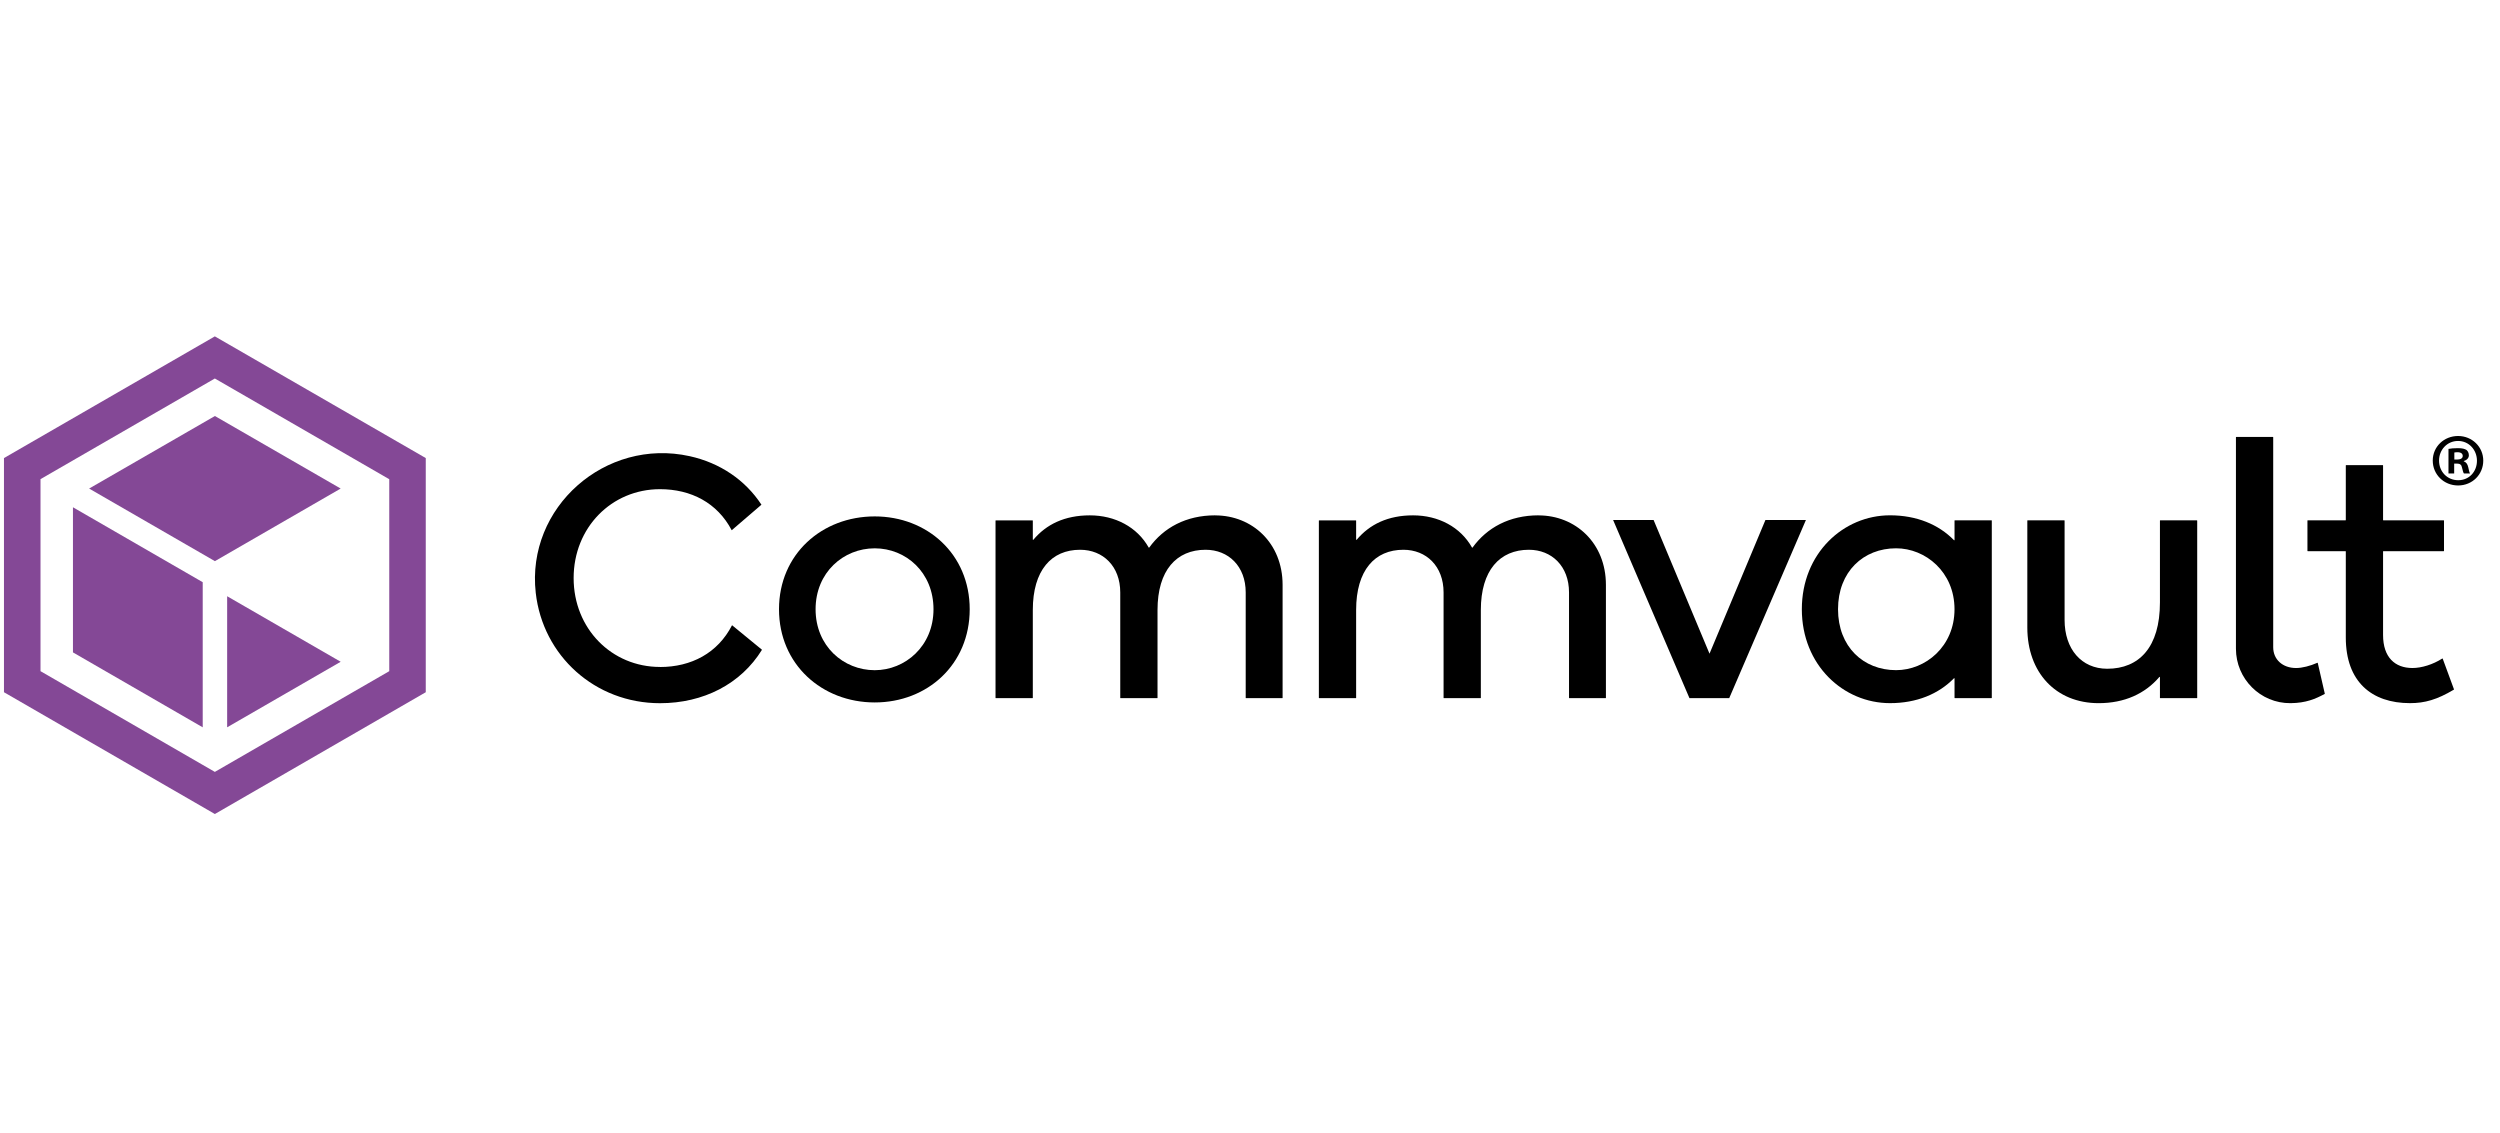 <svg xmlns="http://www.w3.org/2000/svg" width="128" height="58" viewBox="0 0 128 58" fill="none"><g clip-path="url(#clip0_560_7135)"><g clip-path="url(#clip1_560_7135)"><path d="M88.537 35.745H86.5L82.591 26.624H84.664L87.527 33.469L90.39 26.624H92.463L88.536 35.745H88.537Z" fill="black"></path><path d="M11 17.222L0.203 23.453V35.442L11.001 41.678L21.799 35.442V23.453L11 17.222ZM19.93 34.364L11 39.521L2.074 34.364V24.532L11 19.379L19.93 24.536V34.363V34.364Z" fill="#844896"></path><path d="M10.379 29.809L3.735 25.972V33.402L10.379 37.239V29.809Z" fill="#844896"></path><path d="M17.444 33.883L11.63 30.527V37.238L17.444 33.882V33.883Z" fill="#844896"></path><path d="M17.442 25.014L11.003 21.3L4.563 25.014L11.003 28.731L17.442 25.014Z" fill="#844896"></path><path d="M33.792 34.148C31.315 34.148 29.37 32.184 29.37 29.597C29.37 27.01 31.315 25.046 33.792 25.046C35.379 25.046 36.727 25.744 37.463 27.149L38.986 25.841C38.156 24.571 36.859 23.698 35.311 23.356C31.003 22.403 26.936 25.969 27.43 30.353C27.793 33.581 30.468 36.004 33.792 36.004C36.014 36.004 37.932 35.023 39.014 33.268L37.481 32.011C36.75 33.438 35.393 34.151 33.792 34.151V34.148Z" fill="black"></path><path d="M44.786 26.44C42.087 26.44 39.885 28.368 39.885 31.194C39.885 34.02 42.087 35.965 44.786 35.965C47.484 35.965 49.649 34.021 49.649 31.194C49.649 28.367 47.466 26.44 44.786 26.44ZM44.786 34.314C43.189 34.314 41.758 33.084 41.758 31.194C41.758 29.303 43.189 28.074 44.786 28.074C46.382 28.074 47.795 29.304 47.795 31.194C47.795 33.083 46.346 34.314 44.786 34.314Z" fill="black"></path><path d="M62.221 26.385C60.725 26.385 59.574 27.019 58.84 28.036C58.833 28.045 58.819 28.044 58.814 28.035C58.223 26.984 57.092 26.386 55.797 26.386C54.503 26.386 53.566 26.851 52.907 27.637C52.898 27.649 52.88 27.642 52.88 27.627V26.66C52.88 26.651 52.873 26.644 52.863 26.644H50.988C50.978 26.644 50.971 26.651 50.971 26.66V35.73C50.971 35.739 50.978 35.746 50.988 35.746H52.863C52.873 35.746 52.88 35.739 52.88 35.73V31.232C52.88 29.195 53.834 28.148 55.302 28.148C56.476 28.148 57.357 28.993 57.357 30.332V35.73C57.357 35.739 57.364 35.746 57.373 35.746H59.249C59.258 35.746 59.265 35.739 59.265 35.73V31.232C59.265 29.195 60.238 28.148 61.725 28.148C62.899 28.148 63.78 28.993 63.78 30.332V35.73C63.78 35.739 63.787 35.746 63.796 35.746H65.653C65.662 35.746 65.669 35.739 65.669 35.73V29.947C65.669 27.8 64.109 26.388 62.219 26.388L62.221 26.385Z" fill="black"></path><path d="M78.775 26.385C77.279 26.385 76.128 27.019 75.394 28.036C75.387 28.045 75.374 28.044 75.368 28.035C74.778 26.984 73.646 26.386 72.351 26.386C71.057 26.386 70.121 26.851 69.461 27.637C69.452 27.649 69.434 27.642 69.434 27.627V26.66C69.434 26.651 69.427 26.644 69.418 26.644H67.542C67.532 26.644 67.526 26.651 67.526 26.66V35.73C67.526 35.739 67.532 35.746 67.542 35.746H69.418C69.427 35.746 69.434 35.739 69.434 35.73V31.232C69.434 29.195 70.388 28.148 71.856 28.148C73.03 28.148 73.911 28.993 73.911 30.332V35.73C73.911 35.739 73.918 35.746 73.927 35.746H75.803C75.812 35.746 75.819 35.739 75.819 35.73V31.232C75.819 29.195 76.792 28.148 78.279 28.148C79.453 28.148 80.334 28.993 80.334 30.332V35.73C80.334 35.739 80.341 35.746 80.35 35.746H82.207C82.217 35.746 82.223 35.739 82.223 35.73V29.947C82.223 27.8 80.663 26.388 78.773 26.388L78.775 26.385Z" fill="black"></path><path d="M101.964 26.641H100.088C100.079 26.641 100.072 26.648 100.072 26.657V27.648C100.072 27.663 100.055 27.669 100.045 27.659C99.257 26.851 98.13 26.384 96.768 26.384C94.382 26.384 92.254 28.33 92.254 31.193C92.254 34.055 94.382 36.001 96.768 36.001C98.13 36.001 99.257 35.535 100.045 34.726C100.055 34.716 100.072 34.723 100.072 34.737V35.728C100.072 35.737 100.079 35.744 100.088 35.744H101.964C101.973 35.744 101.98 35.737 101.98 35.728V26.657C101.98 26.648 101.973 26.641 101.964 26.641ZM97.08 34.312C95.409 34.312 94.107 33.12 94.107 31.193C94.107 29.265 95.409 28.073 97.08 28.073C98.585 28.073 100.071 29.284 100.071 31.193C100.071 33.102 98.585 34.312 97.08 34.312Z" fill="black"></path><path d="M112.481 26.641H110.605C110.596 26.641 110.589 26.648 110.589 26.657V30.845C110.589 33.139 109.524 34.24 107.89 34.24C106.569 34.24 105.707 33.23 105.707 31.744V26.659C105.707 26.649 105.7 26.642 105.691 26.642H103.815C103.805 26.642 103.799 26.649 103.799 26.659V32.13C103.799 34.424 105.248 36.002 107.45 36.002C108.774 36.002 109.828 35.519 110.561 34.659C110.57 34.648 110.589 34.655 110.589 34.67V35.73C110.589 35.739 110.596 35.746 110.605 35.746H112.481C112.49 35.746 112.497 35.739 112.497 35.73V26.66C112.497 26.651 112.49 26.644 112.481 26.644V26.641Z" fill="black"></path><path d="M118.646 33.936C118.283 34.096 117.869 34.203 117.562 34.203C116.865 34.203 116.388 33.762 116.388 33.139V22.388C116.388 22.378 116.382 22.372 116.372 22.372H114.497C114.487 22.372 114.48 22.378 114.48 22.388V33.214C114.48 34.757 115.735 36.017 117.278 36.002C118.071 35.994 118.556 35.781 119.021 35.531C119.028 35.528 119.032 35.52 119.029 35.513L118.67 33.947C118.668 33.937 118.657 33.932 118.648 33.936H118.646Z" fill="black"></path><path d="M125.065 33.725C125.061 33.716 125.05 33.712 125.042 33.718C124.567 34.023 123.988 34.202 123.517 34.202C122.618 34.202 122.013 33.652 122.013 32.514V28.236C122.013 28.227 122.019 28.22 122.029 28.22H125.116C125.126 28.22 125.133 28.213 125.133 28.204V26.657C125.133 26.648 125.126 26.641 125.116 26.641H122.029C122.019 26.641 122.013 26.634 122.013 26.625V23.832C122.013 23.822 122.006 23.816 121.997 23.816H120.121C120.111 23.816 120.105 23.822 120.105 23.832V26.625C120.105 26.634 120.098 26.641 120.088 26.641H118.158C118.148 26.641 118.141 26.648 118.141 26.657V28.204C118.141 28.213 118.148 28.22 118.158 28.22H120.088C120.098 28.22 120.105 28.227 120.105 28.236V32.642C120.105 34.9 121.426 36.001 123.39 36.001C124.157 36.001 124.779 35.82 125.636 35.311C125.643 35.306 125.646 35.298 125.643 35.291L125.067 33.725H125.065Z" fill="black"></path><path d="M127.143 23.582C127.143 24.296 126.582 24.856 125.854 24.856C125.126 24.856 124.557 24.296 124.557 23.582C124.557 22.869 125.133 22.323 125.854 22.323C126.575 22.323 127.143 22.884 127.143 23.582ZM124.879 23.582C124.879 24.143 125.293 24.587 125.861 24.587C126.428 24.587 126.82 24.142 126.82 23.59C126.82 23.039 126.413 22.577 125.853 22.577C125.292 22.577 124.879 23.03 124.879 23.582ZM125.654 24.243H125.362V22.984C125.477 22.961 125.639 22.946 125.846 22.946C126.084 22.946 126.192 22.984 126.284 23.038C126.352 23.092 126.406 23.192 126.406 23.314C126.406 23.451 126.298 23.559 126.146 23.605V23.62C126.269 23.666 126.338 23.758 126.375 23.927C126.413 24.119 126.436 24.196 126.467 24.242H126.153C126.115 24.196 126.092 24.081 126.053 23.935C126.03 23.797 125.953 23.735 125.792 23.735H125.654V24.242V24.243ZM125.662 23.529H125.8C125.961 23.529 126.092 23.476 126.092 23.346C126.092 23.231 126.007 23.154 125.823 23.154C125.746 23.154 125.692 23.162 125.662 23.169V23.529Z" fill="black"></path></g></g><defs><clipPath id="clip0_560_7135"><rect width="127" height="58" fill="white" transform="translate(0.143)"></rect></clipPath><clipPath id="clip1_560_7135"><rect width="126.94" height="24.456" fill="white" transform="translate(0.203 17.222)"></rect></clipPath></defs></svg>